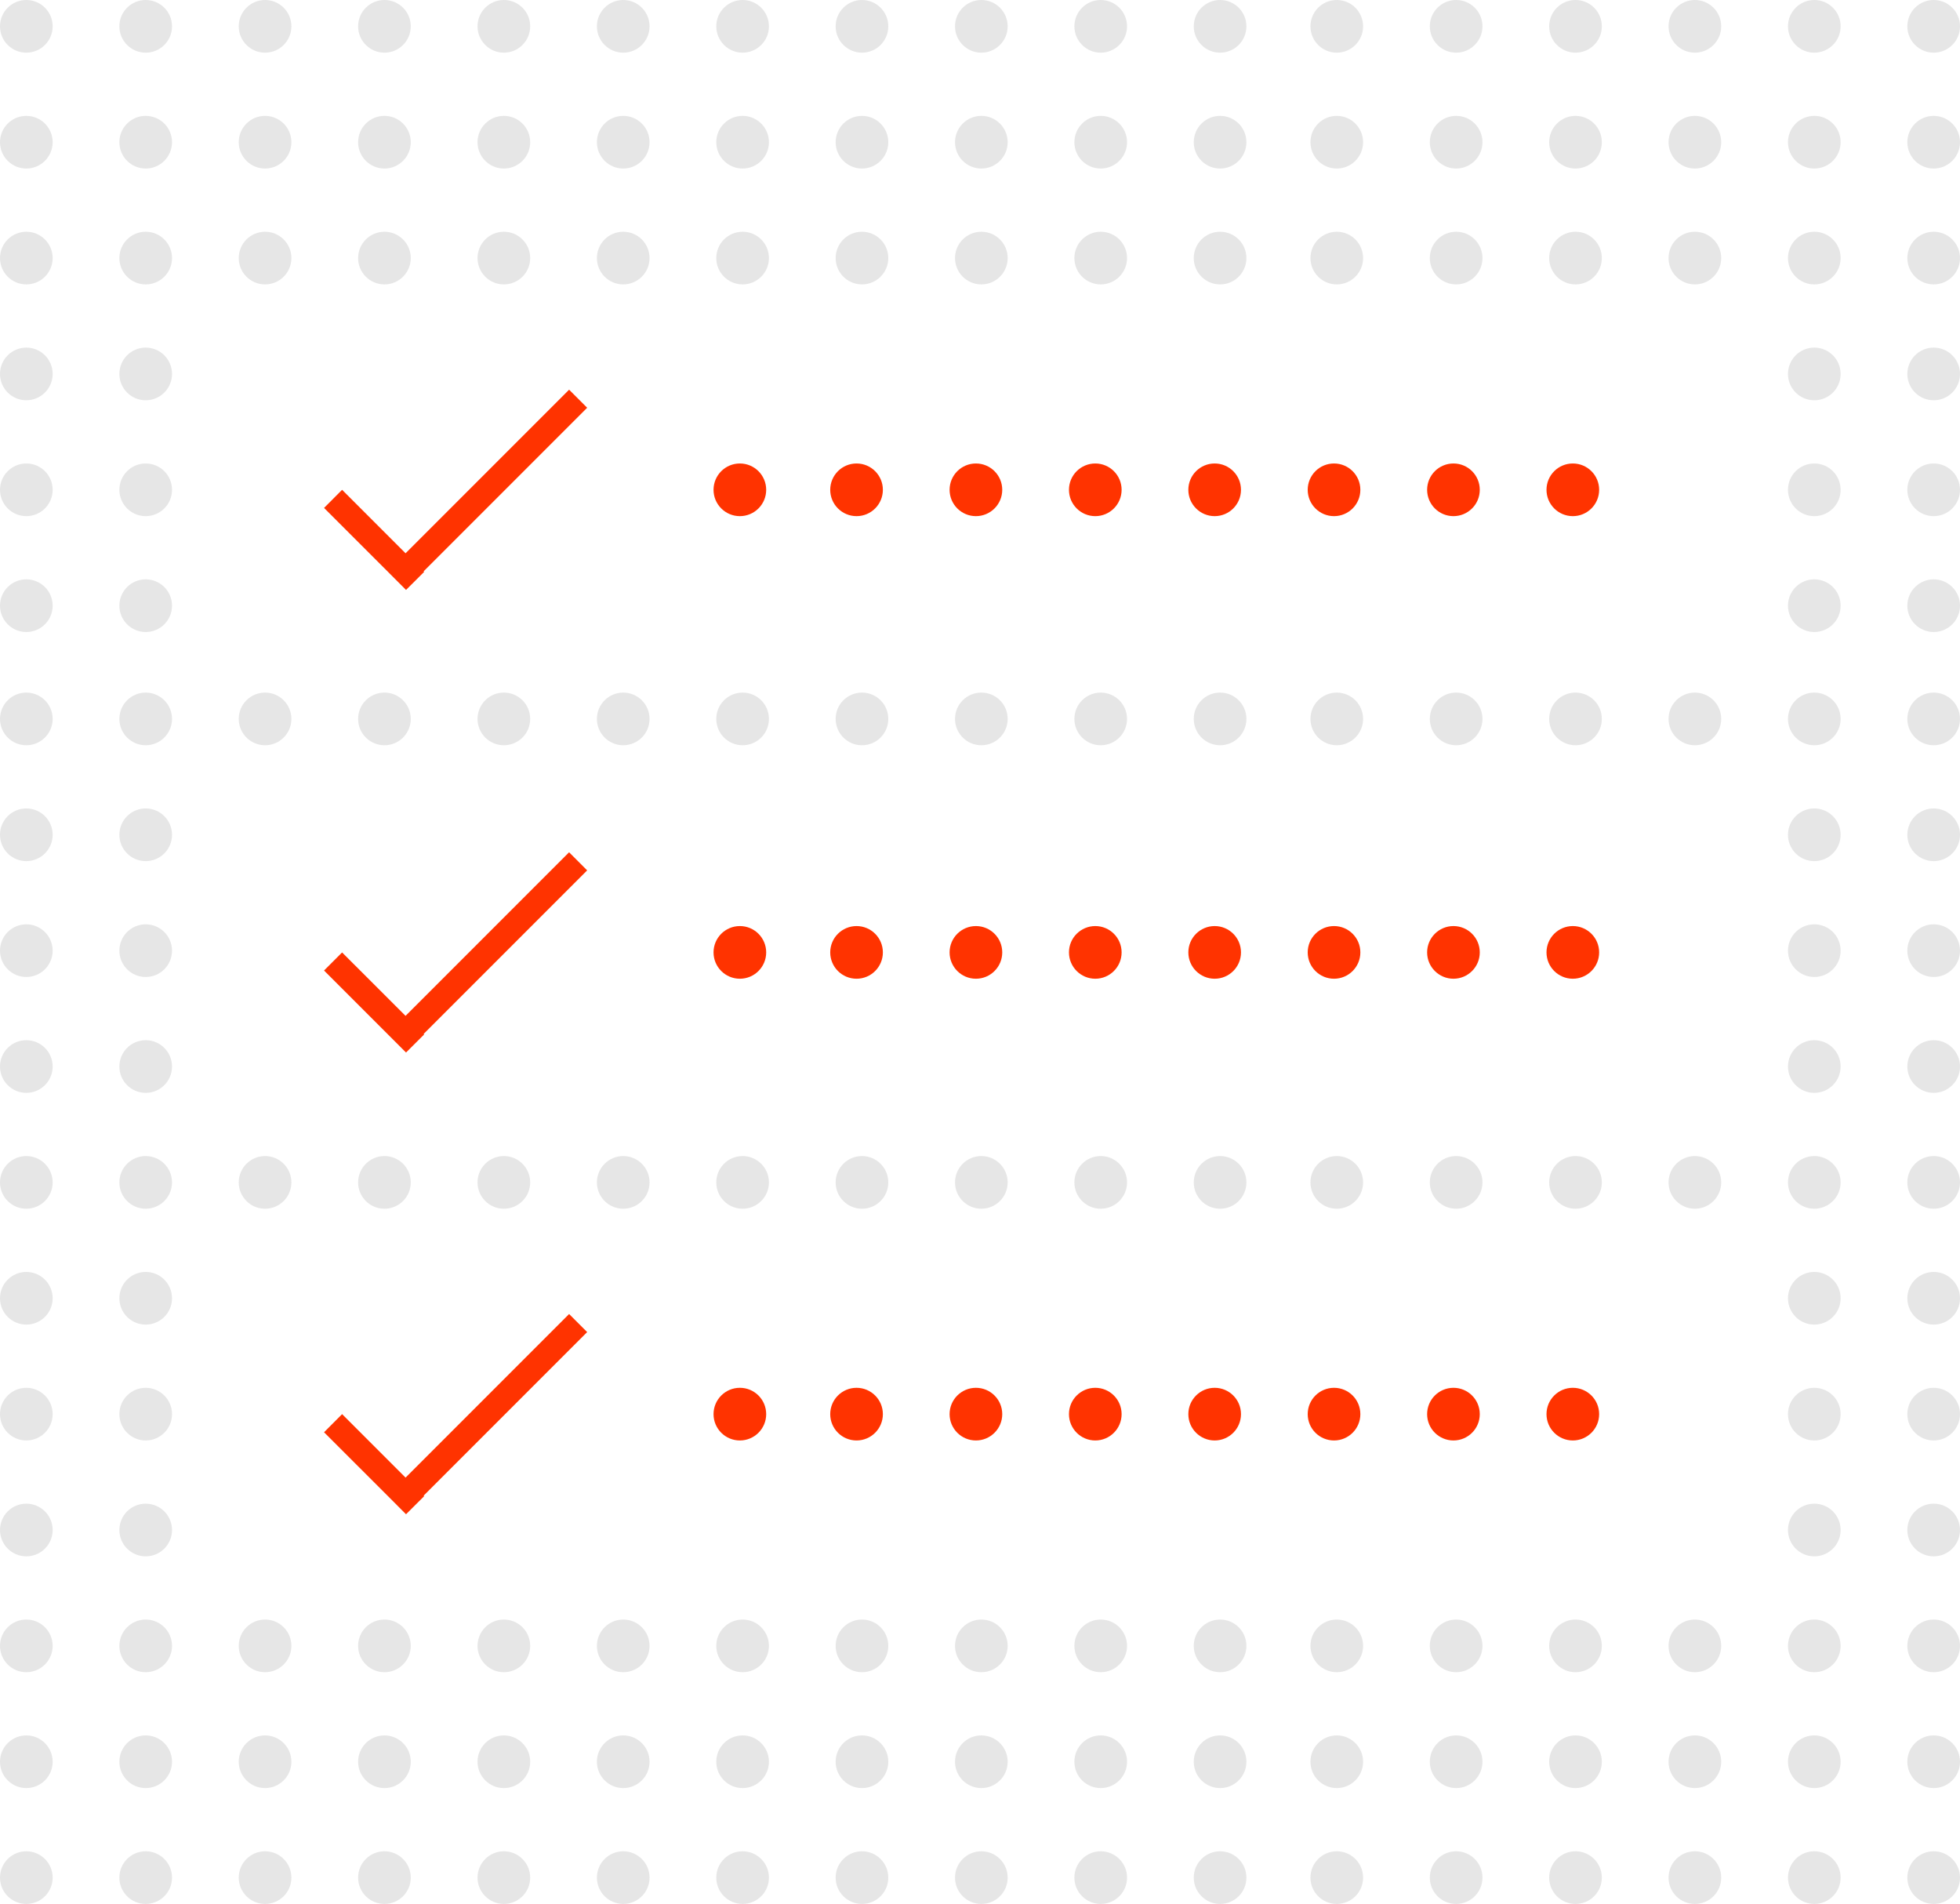 <svg xmlns="http://www.w3.org/2000/svg" viewBox="0 0 372.23 361.5"><defs><style>.cls-1{fill:#e6e6e6;isolation:isolate;}.cls-2{fill:#f30;}</style></defs><g id="Layer_2" data-name="Layer 2"><g id="Layer_1-2" data-name="Layer 1"><circle id="Ellipse_5-23" data-name="Ellipse 5-23" class="cls-1" cx="5" cy="5" r="5"></circle><circle id="Ellipse_5-24" data-name="Ellipse 5-24" class="cls-1" cx="27.67" cy="5" r="5"></circle><circle id="Ellipse_5-25" data-name="Ellipse 5-25" class="cls-1" cx="50.34" cy="5" r="5"></circle><circle id="Ellipse_5-26" data-name="Ellipse 5-26" class="cls-1" cx="73.01" cy="5" r="5"></circle><circle id="Ellipse_5-27" data-name="Ellipse 5-27" class="cls-1" cx="95.69" cy="5" r="5"></circle><circle id="Ellipse_5-28" data-name="Ellipse 5-28" class="cls-1" cx="118.36" cy="5" r="5"></circle><circle id="Ellipse_5-29" data-name="Ellipse 5-29" class="cls-1" cx="141.03" cy="5" r="5"></circle><circle id="Ellipse_5-30" data-name="Ellipse 5-30" class="cls-1" cx="163.7" cy="5" r="5"></circle><circle id="Ellipse_5-31" data-name="Ellipse 5-31" class="cls-1" cx="186.37" cy="5" r="5"></circle><circle id="Ellipse_5-32" data-name="Ellipse 5-32" class="cls-1" cx="209.04" cy="5" r="5"></circle><circle id="Ellipse_5-33" data-name="Ellipse 5-33" class="cls-1" cx="231.71" cy="5" r="5"></circle><circle id="Ellipse_5-34" data-name="Ellipse 5-34" class="cls-1" cx="253.87" cy="5" r="5"></circle><circle id="Ellipse_5-35" data-name="Ellipse 5-35" class="cls-1" cx="276.54" cy="5" r="5"></circle><circle id="Ellipse_5-36" data-name="Ellipse 5-36" class="cls-1" cx="299.21" cy="5" r="5"></circle><circle id="Ellipse_5-37" data-name="Ellipse 5-37" class="cls-1" cx="321.88" cy="5" r="5"></circle><circle id="Ellipse_5-38" data-name="Ellipse 5-38" class="cls-1" cx="344.56" cy="5" r="5"></circle><circle id="Ellipse_5-39" data-name="Ellipse 5-39" class="cls-1" cx="367.23" cy="5" r="5"></circle><circle id="Ellipse_5-50" data-name="Ellipse 5-50" class="cls-1" cx="5" cy="27" r="5"></circle><circle id="Ellipse_5-51" data-name="Ellipse 5-51" class="cls-1" cx="27.67" cy="27" r="5"></circle><circle id="Ellipse_5-52" data-name="Ellipse 5-52" class="cls-1" cx="50.34" cy="27" r="5"></circle><circle id="Ellipse_5-53" data-name="Ellipse 5-53" class="cls-1" cx="73.01" cy="27" r="5"></circle><circle id="Ellipse_5-54" data-name="Ellipse 5-54" class="cls-1" cx="95.69" cy="27" r="5"></circle><circle id="Ellipse_5-55" data-name="Ellipse 5-55" class="cls-1" cx="118.36" cy="27" r="5"></circle><circle id="Ellipse_5-56" data-name="Ellipse 5-56" class="cls-1" cx="141.03" cy="27" r="5"></circle><circle id="Ellipse_5-57" data-name="Ellipse 5-57" class="cls-1" cx="163.7" cy="27" r="5"></circle><circle id="Ellipse_5-58" data-name="Ellipse 5-58" class="cls-1" cx="186.37" cy="27" r="5"></circle><circle id="Ellipse_5-59" data-name="Ellipse 5-59" class="cls-1" cx="209.04" cy="27" r="5"></circle><circle id="Ellipse_5-60" data-name="Ellipse 5-60" class="cls-1" cx="231.71" cy="27" r="5"></circle><circle id="Ellipse_5-61" data-name="Ellipse 5-61" class="cls-1" cx="253.87" cy="27" r="5"></circle><circle id="Ellipse_5-62" data-name="Ellipse 5-62" class="cls-1" cx="276.54" cy="27" r="5"></circle><circle id="Ellipse_5-63" data-name="Ellipse 5-63" class="cls-1" cx="299.21" cy="27" r="5"></circle><circle id="Ellipse_5-64" data-name="Ellipse 5-64" class="cls-1" cx="321.88" cy="27" r="5"></circle><circle id="Ellipse_5-52-2" data-name="Ellipse 5-52" class="cls-1" cx="50.34" cy="49" r="5"></circle><circle id="Ellipse_5-53-2" data-name="Ellipse 5-53" class="cls-1" cx="73.01" cy="49" r="5"></circle><circle id="Ellipse_5-54-2" data-name="Ellipse 5-54" class="cls-1" cx="95.69" cy="49" r="5"></circle><circle id="Ellipse_5-55-2" data-name="Ellipse 5-55" class="cls-1" cx="118.36" cy="49" r="5"></circle><circle id="Ellipse_5-56-2" data-name="Ellipse 5-56" class="cls-1" cx="141.03" cy="49" r="5"></circle><circle id="Ellipse_5-57-2" data-name="Ellipse 5-57" class="cls-1" cx="163.7" cy="49" r="5"></circle><circle id="Ellipse_5-58-2" data-name="Ellipse 5-58" class="cls-1" cx="186.37" cy="49" r="5"></circle><circle id="Ellipse_5-59-2" data-name="Ellipse 5-59" class="cls-1" cx="209.04" cy="49" r="5"></circle><circle id="Ellipse_5-60-2" data-name="Ellipse 5-60" class="cls-1" cx="231.71" cy="49" r="5"></circle><circle id="Ellipse_5-61-2" data-name="Ellipse 5-61" class="cls-1" cx="253.87" cy="49" r="5"></circle><circle id="Ellipse_5-62-2" data-name="Ellipse 5-62" class="cls-1" cx="276.54" cy="49" r="5"></circle><circle id="Ellipse_5-63-2" data-name="Ellipse 5-63" class="cls-1" cx="299.21" cy="49" r="5"></circle><circle id="Ellipse_5-64-2" data-name="Ellipse 5-64" class="cls-1" cx="321.88" cy="49" r="5"></circle><circle id="Ellipse_5-65" data-name="Ellipse 5-65" class="cls-1" cx="344.56" cy="27" r="5"></circle><circle id="Ellipse_5-66" data-name="Ellipse 5-66" class="cls-1" cx="367.23" cy="27" r="5"></circle><circle id="Ellipse_5-79" data-name="Ellipse 5-79" class="cls-1" cx="5" cy="49" r="5"></circle><circle id="Ellipse_5-80" data-name="Ellipse 5-80" class="cls-1" cx="27.67" cy="49" r="5"></circle><circle id="Ellipse_5-94" data-name="Ellipse 5-94" class="cls-1" cx="344.56" cy="49" r="5"></circle><circle id="Ellipse_5-95" data-name="Ellipse 5-95" class="cls-1" cx="367.23" cy="49" r="5"></circle><circle id="Ellipse_5-109" data-name="Ellipse 5-109" class="cls-1" cx="5" cy="71" r="5"></circle><circle id="Ellipse_5-110" data-name="Ellipse 5-110" class="cls-1" cx="27.67" cy="71" r="5"></circle><circle id="Ellipse_5-124" data-name="Ellipse 5-124" class="cls-1" cx="344.56" cy="71" r="5"></circle><circle id="Ellipse_5-125" data-name="Ellipse 5-125" class="cls-1" cx="367.23" cy="71" r="5"></circle><circle id="Ellipse_5-146" data-name="Ellipse 5-146" class="cls-1" cx="5" cy="93" r="5"></circle><circle id="Ellipse_5-147" data-name="Ellipse 5-147" class="cls-1" cx="27.67" cy="93" r="5"></circle><circle id="Ellipse_5-161" data-name="Ellipse 5-161" class="cls-1" cx="344.56" cy="93" r="5"></circle><circle id="Ellipse_5-162" data-name="Ellipse 5-162" class="cls-1" cx="367.23" cy="93" r="5"></circle><circle id="Ellipse_5-182" data-name="Ellipse 5-182" class="cls-1" cx="5" cy="115" r="5"></circle><circle id="Ellipse_5-183" data-name="Ellipse 5-183" class="cls-1" cx="27.67" cy="115" r="5"></circle><circle id="Ellipse_5-197" data-name="Ellipse 5-197" class="cls-1" cx="344.56" cy="115" r="5"></circle><circle id="Ellipse_5-198" data-name="Ellipse 5-198" class="cls-1" cx="367.23" cy="115" r="5"></circle><circle id="Ellipse_5-219" data-name="Ellipse 5-219" class="cls-1" cx="5" cy="136.5" r="5"></circle><circle id="Ellipse_5-220" data-name="Ellipse 5-220" class="cls-1" cx="27.67" cy="136.5" r="5"></circle><circle id="Ellipse_5-234" data-name="Ellipse 5-234" class="cls-1" cx="344.56" cy="136.5" r="5"></circle><circle id="Ellipse_5-235" data-name="Ellipse 5-235" class="cls-1" cx="367.23" cy="136.5" r="5"></circle><circle id="Ellipse_5-258" data-name="Ellipse 5-258" class="cls-1" cx="5" cy="158.5" r="5"></circle><circle id="Ellipse_5-259" data-name="Ellipse 5-259" class="cls-1" cx="27.67" cy="158.5" r="5"></circle><circle id="Ellipse_5-274" data-name="Ellipse 5-274" class="cls-1" cx="367.23" cy="158.5" r="5"></circle><circle id="Ellipse_5-299" data-name="Ellipse 5-299" class="cls-1" cx="5" cy="180.5" r="5"></circle><circle id="Ellipse_5-300" data-name="Ellipse 5-300" class="cls-1" cx="27.67" cy="180.5" r="5"></circle><circle id="Ellipse_5-315" data-name="Ellipse 5-315" class="cls-1" cx="367.23" cy="180.5" r="5"></circle><circle id="Ellipse_5-341" data-name="Ellipse 5-341" class="cls-1" cx="5" cy="202.5" r="5"></circle><circle id="Ellipse_5-342" data-name="Ellipse 5-342" class="cls-1" cx="27.67" cy="202.5" r="5"></circle><circle id="Ellipse_5-357" data-name="Ellipse 5-357" class="cls-1" cx="367.23" cy="202.5" r="5"></circle><circle id="Ellipse_5-274-2" data-name="Ellipse 5-274" class="cls-1" cx="344.56" cy="158.5" r="5"></circle><circle id="Ellipse_5-315-2" data-name="Ellipse 5-315" class="cls-1" cx="344.56" cy="180.5" r="5"></circle><circle id="Ellipse_5-357-2" data-name="Ellipse 5-357" class="cls-1" cx="344.56" cy="202.5" r="5"></circle><circle id="Ellipse_5-383" data-name="Ellipse 5-383" class="cls-1" cx="5" cy="224.5" r="5"></circle><circle id="Ellipse_5-384" data-name="Ellipse 5-384" class="cls-1" cx="27.67" cy="224.5" r="5"></circle><circle id="Ellipse_5-398" data-name="Ellipse 5-398" class="cls-1" cx="344.56" cy="224.5" r="5"></circle><circle id="Ellipse_5-399" data-name="Ellipse 5-399" class="cls-1" cx="367.23" cy="224.5" r="5"></circle><circle id="Ellipse_5-425" data-name="Ellipse 5-425" class="cls-1" cx="5" cy="246.5" r="5"></circle><circle id="Ellipse_5-426" data-name="Ellipse 5-426" class="cls-1" cx="27.67" cy="246.5" r="5"></circle><circle id="Ellipse_5-440" data-name="Ellipse 5-440" class="cls-1" cx="344.56" cy="246.5" r="5"></circle><circle id="Ellipse_5-441" data-name="Ellipse 5-441" class="cls-1" cx="367.23" cy="246.5" r="5"></circle><circle id="Ellipse_5-467" data-name="Ellipse 5-467" class="cls-1" cx="5" cy="268.5" r="5"></circle><circle id="Ellipse_5-468" data-name="Ellipse 5-468" class="cls-1" cx="27.67" cy="268.5" r="5"></circle><circle id="Ellipse_5-482" data-name="Ellipse 5-482" class="cls-1" cx="344.56" cy="268.5" r="5"></circle><circle id="Ellipse_5-483" data-name="Ellipse 5-483" class="cls-1" cx="367.23" cy="268.5" r="5"></circle><circle id="Ellipse_5-509" data-name="Ellipse 5-509" class="cls-1" cx="5" cy="290.5" r="5"></circle><circle id="Ellipse_5-510" data-name="Ellipse 5-510" class="cls-1" cx="27.67" cy="290.5" r="5"></circle><circle id="Ellipse_5-524" data-name="Ellipse 5-524" class="cls-1" cx="344.56" cy="290.5" r="5"></circle><circle id="Ellipse_5-525" data-name="Ellipse 5-525" class="cls-1" cx="367.23" cy="290.5" r="5"></circle><circle id="Ellipse_5-549" data-name="Ellipse 5-549" class="cls-1" cx="5" cy="312.5" r="5"></circle><circle id="Ellipse_5-550" data-name="Ellipse 5-550" class="cls-1" cx="27.67" cy="312.5" r="5"></circle><circle id="Ellipse_5-564" data-name="Ellipse 5-564" class="cls-1" cx="344.56" cy="312.5" r="5"></circle><circle id="Ellipse_5-565" data-name="Ellipse 5-565" class="cls-1" cx="367.23" cy="312.5" r="5"></circle><circle id="Ellipse_5-589" data-name="Ellipse 5-589" class="cls-1" cx="5" cy="334.5" r="5"></circle><circle id="Ellipse_5-590" data-name="Ellipse 5-590" class="cls-1" cx="27.67" cy="334.5" r="5"></circle><circle id="Ellipse_5-591" data-name="Ellipse 5-591" class="cls-1" cx="50.34" cy="334.5" r="5"></circle><circle id="Ellipse_5-592" data-name="Ellipse 5-592" class="cls-1" cx="73.01" cy="334.5" r="5"></circle><circle id="Ellipse_5-593" data-name="Ellipse 5-593" class="cls-1" cx="95.69" cy="334.5" r="5"></circle><circle id="Ellipse_5-594" data-name="Ellipse 5-594" class="cls-1" cx="118.36" cy="334.5" r="5"></circle><circle id="Ellipse_5-595" data-name="Ellipse 5-595" class="cls-1" cx="141.03" cy="334.5" r="5"></circle><circle id="Ellipse_5-596" data-name="Ellipse 5-596" class="cls-1" cx="163.7" cy="334.5" r="5"></circle><circle id="Ellipse_5-597" data-name="Ellipse 5-597" class="cls-1" cx="186.37" cy="334.5" r="5"></circle><circle id="Ellipse_5-598" data-name="Ellipse 5-598" class="cls-1" cx="209.04" cy="334.5" r="5"></circle><circle id="Ellipse_5-599" data-name="Ellipse 5-599" class="cls-1" cx="231.71" cy="334.5" r="5"></circle><circle id="Ellipse_5-600" data-name="Ellipse 5-600" class="cls-1" cx="253.87" cy="334.5" r="5"></circle><circle id="Ellipse_5-601" data-name="Ellipse 5-601" class="cls-1" cx="276.54" cy="334.5" r="5"></circle><circle id="Ellipse_5-602" data-name="Ellipse 5-602" class="cls-1" cx="299.21" cy="334.5" r="5"></circle><circle id="Ellipse_5-603" data-name="Ellipse 5-603" class="cls-1" cx="321.88" cy="334.5" r="5"></circle><circle id="Ellipse_5-604" data-name="Ellipse 5-604" class="cls-1" cx="344.56" cy="334.5" r="5"></circle><circle id="Ellipse_5-605" data-name="Ellipse 5-605" class="cls-1" cx="367.23" cy="334.5" r="5"></circle><circle id="Ellipse_5-629" data-name="Ellipse 5-629" class="cls-1" cx="5" cy="356.5" r="5"></circle><circle id="Ellipse_5-630" data-name="Ellipse 5-630" class="cls-1" cx="27.67" cy="356.5" r="5"></circle><circle id="Ellipse_5-631" data-name="Ellipse 5-631" class="cls-1" cx="50.34" cy="356.5" r="5"></circle><circle id="Ellipse_5-632" data-name="Ellipse 5-632" class="cls-1" cx="73.01" cy="356.5" r="5"></circle><circle id="Ellipse_5-633" data-name="Ellipse 5-633" class="cls-1" cx="95.69" cy="356.5" r="5"></circle><circle id="Ellipse_5-634" data-name="Ellipse 5-634" class="cls-1" cx="118.36" cy="356.5" r="5"></circle><circle id="Ellipse_5-635" data-name="Ellipse 5-635" class="cls-1" cx="141.03" cy="356.5" r="5"></circle><circle id="Ellipse_5-636" data-name="Ellipse 5-636" class="cls-1" cx="163.7" cy="356.5" r="5"></circle><circle id="Ellipse_5-637" data-name="Ellipse 5-637" class="cls-1" cx="186.37" cy="356.5" r="5"></circle><circle id="Ellipse_5-638" data-name="Ellipse 5-638" class="cls-1" cx="209.04" cy="356.5" r="5"></circle><circle id="Ellipse_5-639" data-name="Ellipse 5-639" class="cls-1" cx="231.71" cy="356.5" r="5"></circle><circle id="Ellipse_5-640" data-name="Ellipse 5-640" class="cls-1" cx="253.87" cy="356.5" r="5"></circle><circle id="Ellipse_5-641" data-name="Ellipse 5-641" class="cls-1" cx="276.54" cy="356.5" r="5"></circle><circle id="Ellipse_5-642" data-name="Ellipse 5-642" class="cls-1" cx="299.21" cy="356.5" r="5"></circle><circle id="Ellipse_5-643" data-name="Ellipse 5-643" class="cls-1" cx="321.88" cy="356.5" r="5"></circle><circle id="Ellipse_5-644" data-name="Ellipse 5-644" class="cls-1" cx="344.56" cy="356.5" r="5"></circle><circle id="Ellipse_5-645" data-name="Ellipse 5-645" class="cls-1" cx="367.23" cy="356.5" r="5"></circle><circle id="Ellipse_5-221" data-name="Ellipse 5-221" class="cls-1" cx="50.34" cy="136.5" r="5"></circle><circle id="Ellipse_5-222" data-name="Ellipse 5-222" class="cls-1" cx="73.01" cy="136.5" r="5"></circle><circle id="Ellipse_5-223" data-name="Ellipse 5-223" class="cls-1" cx="95.69" cy="136.5" r="5"></circle><circle id="Ellipse_5-224" data-name="Ellipse 5-224" class="cls-1" cx="118.36" cy="136.5" r="5"></circle><circle id="Ellipse_5-225" data-name="Ellipse 5-225" class="cls-1" cx="141.03" cy="136.5" r="5"></circle><circle id="Ellipse_5-226" data-name="Ellipse 5-226" class="cls-1" cx="163.7" cy="136.5" r="5"></circle><circle id="Ellipse_5-227" data-name="Ellipse 5-227" class="cls-1" cx="186.37" cy="136.5" r="5"></circle><circle id="Ellipse_5-228" data-name="Ellipse 5-228" class="cls-1" cx="209.04" cy="136.5" r="5"></circle><circle id="Ellipse_5-229" data-name="Ellipse 5-229" class="cls-1" cx="231.71" cy="136.5" r="5"></circle><circle id="Ellipse_5-230" data-name="Ellipse 5-230" class="cls-1" cx="253.87" cy="136.5" r="5"></circle><circle id="Ellipse_5-231" data-name="Ellipse 5-231" class="cls-1" cx="276.54" cy="136.5" r="5"></circle><circle id="Ellipse_5-232" data-name="Ellipse 5-232" class="cls-1" cx="299.21" cy="136.5" r="5"></circle><circle id="Ellipse_5-233" data-name="Ellipse 5-233" class="cls-1" cx="321.88" cy="136.5" r="5"></circle><circle id="Ellipse_5-385" data-name="Ellipse 5-385" class="cls-1" cx="50.34" cy="224.5" r="5"></circle><circle id="Ellipse_5-386" data-name="Ellipse 5-386" class="cls-1" cx="73.01" cy="224.5" r="5"></circle><circle id="Ellipse_5-387" data-name="Ellipse 5-387" class="cls-1" cx="95.69" cy="224.5" r="5"></circle><circle id="Ellipse_5-388" data-name="Ellipse 5-388" class="cls-1" cx="118.36" cy="224.5" r="5"></circle><circle id="Ellipse_5-389" data-name="Ellipse 5-389" class="cls-1" cx="141.03" cy="224.5" r="5"></circle><circle id="Ellipse_5-390" data-name="Ellipse 5-390" class="cls-1" cx="163.7" cy="224.5" r="5"></circle><circle id="Ellipse_5-391" data-name="Ellipse 5-391" class="cls-1" cx="186.37" cy="224.5" r="5"></circle><circle id="Ellipse_5-392" data-name="Ellipse 5-392" class="cls-1" cx="209.04" cy="224.5" r="5"></circle><circle id="Ellipse_5-393" data-name="Ellipse 5-393" class="cls-1" cx="231.71" cy="224.5" r="5"></circle><circle id="Ellipse_5-394" data-name="Ellipse 5-394" class="cls-1" cx="253.87" cy="224.5" r="5"></circle><circle id="Ellipse_5-395" data-name="Ellipse 5-395" class="cls-1" cx="276.54" cy="224.5" r="5"></circle><circle id="Ellipse_5-396" data-name="Ellipse 5-396" class="cls-1" cx="299.21" cy="224.5" r="5"></circle><circle id="Ellipse_5-397" data-name="Ellipse 5-397" class="cls-1" cx="321.88" cy="224.5" r="5"></circle><circle id="Ellipse_5-551" data-name="Ellipse 5-551" class="cls-1" cx="50.34" cy="312.5" r="5"></circle><circle id="Ellipse_5-552" data-name="Ellipse 5-552" class="cls-1" cx="73.01" cy="312.5" r="5"></circle><circle id="Ellipse_5-553" data-name="Ellipse 5-553" class="cls-1" cx="95.69" cy="312.5" r="5"></circle><circle id="Ellipse_5-554" data-name="Ellipse 5-554" class="cls-1" cx="118.36" cy="312.5" r="5"></circle><circle id="Ellipse_5-555" data-name="Ellipse 5-555" class="cls-1" cx="141.03" cy="312.5" r="5"></circle><circle id="Ellipse_5-556" data-name="Ellipse 5-556" class="cls-1" cx="163.7" cy="312.5" r="5"></circle><circle id="Ellipse_5-557" data-name="Ellipse 5-557" class="cls-1" cx="186.37" cy="312.5" r="5"></circle><circle id="Ellipse_5-558" data-name="Ellipse 5-558" class="cls-1" cx="209.04" cy="312.5" r="5"></circle><circle id="Ellipse_5-559" data-name="Ellipse 5-559" class="cls-1" cx="231.71" cy="312.5" r="5"></circle><circle id="Ellipse_5-560" data-name="Ellipse 5-560" class="cls-1" cx="253.87" cy="312.5" r="5"></circle><circle id="Ellipse_5-561" data-name="Ellipse 5-561" class="cls-1" cx="276.54" cy="312.5" r="5"></circle><circle id="Ellipse_5-562" data-name="Ellipse 5-562" class="cls-1" cx="299.21" cy="312.5" r="5"></circle><circle id="Ellipse_5-563" data-name="Ellipse 5-563" class="cls-1" cx="321.88" cy="312.5" r="5"></circle><polygon class="cls-2" points="111.51 77.42 108.08 73.99 77.02 105.05 64.97 93 61.54 96.44 73.59 108.48 73.59 108.48 77.02 111.92 77.02 111.92 77.11 112.01 80.55 108.58 80.45 108.48 111.51 77.42"></polygon><circle id="Ellipse_5-33-2" data-name="Ellipse 5-33" class="cls-2" cx="140.51" cy="93" r="5"></circle><circle id="Ellipse_5-34-2" data-name="Ellipse 5-34" class="cls-2" cx="162.67" cy="93" r="5"></circle><circle id="Ellipse_5-35-2" data-name="Ellipse 5-35" class="cls-2" cx="185.34" cy="93" r="5"></circle><circle id="Ellipse_5-36-2" data-name="Ellipse 5-36" class="cls-2" cx="208.01" cy="93" r="5"></circle><circle id="Ellipse_5-37-2" data-name="Ellipse 5-37" class="cls-2" cx="230.68" cy="93" r="5"></circle><circle id="Ellipse_5-38-2" data-name="Ellipse 5-38" class="cls-2" cx="253.35" cy="93" r="5"></circle><circle id="Ellipse_5-39-2" data-name="Ellipse 5-39" class="cls-2" cx="276.03" cy="93" r="5"></circle><circle id="Ellipse_5-40" data-name="Ellipse 5-40" class="cls-2" cx="298.7" cy="93" r="5"></circle><polygon class="cls-2" points="111.51 165.26 108.08 161.82 77.02 192.88 64.97 180.84 61.54 184.27 73.59 196.32 73.59 196.32 77.02 199.75 77.02 199.75 77.11 199.84 80.55 196.41 80.45 196.32 111.51 165.26"></polygon><circle id="Ellipse_5-33-3" data-name="Ellipse 5-33" class="cls-2" cx="140.51" cy="180.83" r="5"></circle><circle id="Ellipse_5-34-3" data-name="Ellipse 5-34" class="cls-2" cx="162.67" cy="180.83" r="5"></circle><circle id="Ellipse_5-35-3" data-name="Ellipse 5-35" class="cls-2" cx="185.34" cy="180.83" r="5"></circle><circle id="Ellipse_5-36-3" data-name="Ellipse 5-36" class="cls-2" cx="208.01" cy="180.83" r="5"></circle><circle id="Ellipse_5-37-3" data-name="Ellipse 5-37" class="cls-2" cx="230.68" cy="180.83" r="5"></circle><circle id="Ellipse_5-38-3" data-name="Ellipse 5-38" class="cls-2" cx="253.35" cy="180.83" r="5"></circle><circle id="Ellipse_5-39-3" data-name="Ellipse 5-39" class="cls-2" cx="276.03" cy="180.83" r="5"></circle><circle id="Ellipse_5-40-2" data-name="Ellipse 5-40" class="cls-2" cx="298.7" cy="180.83" r="5"></circle><polygon class="cls-2" points="111.51 252.92 108.08 249.49 77.02 280.55 64.97 268.5 61.54 271.94 73.59 283.98 73.59 283.98 77.02 287.42 77.02 287.42 77.11 287.51 80.55 284.08 80.45 283.98 111.51 252.92"></polygon><circle id="Ellipse_5-33-4" data-name="Ellipse 5-33" class="cls-2" cx="140.51" cy="268.5" r="5"></circle><circle id="Ellipse_5-34-4" data-name="Ellipse 5-34" class="cls-2" cx="162.67" cy="268.5" r="5"></circle><circle id="Ellipse_5-35-4" data-name="Ellipse 5-35" class="cls-2" cx="185.34" cy="268.5" r="5"></circle><circle id="Ellipse_5-36-4" data-name="Ellipse 5-36" class="cls-2" cx="208.01" cy="268.5" r="5"></circle><circle id="Ellipse_5-37-4" data-name="Ellipse 5-37" class="cls-2" cx="230.68" cy="268.5" r="5"></circle><circle id="Ellipse_5-38-4" data-name="Ellipse 5-38" class="cls-2" cx="253.35" cy="268.5" r="5"></circle><circle id="Ellipse_5-39-4" data-name="Ellipse 5-39" class="cls-2" cx="276.03" cy="268.5" r="5"></circle><circle id="Ellipse_5-40-3" data-name="Ellipse 5-40" class="cls-2" cx="298.7" cy="268.5" r="5"></circle></g></g></svg>